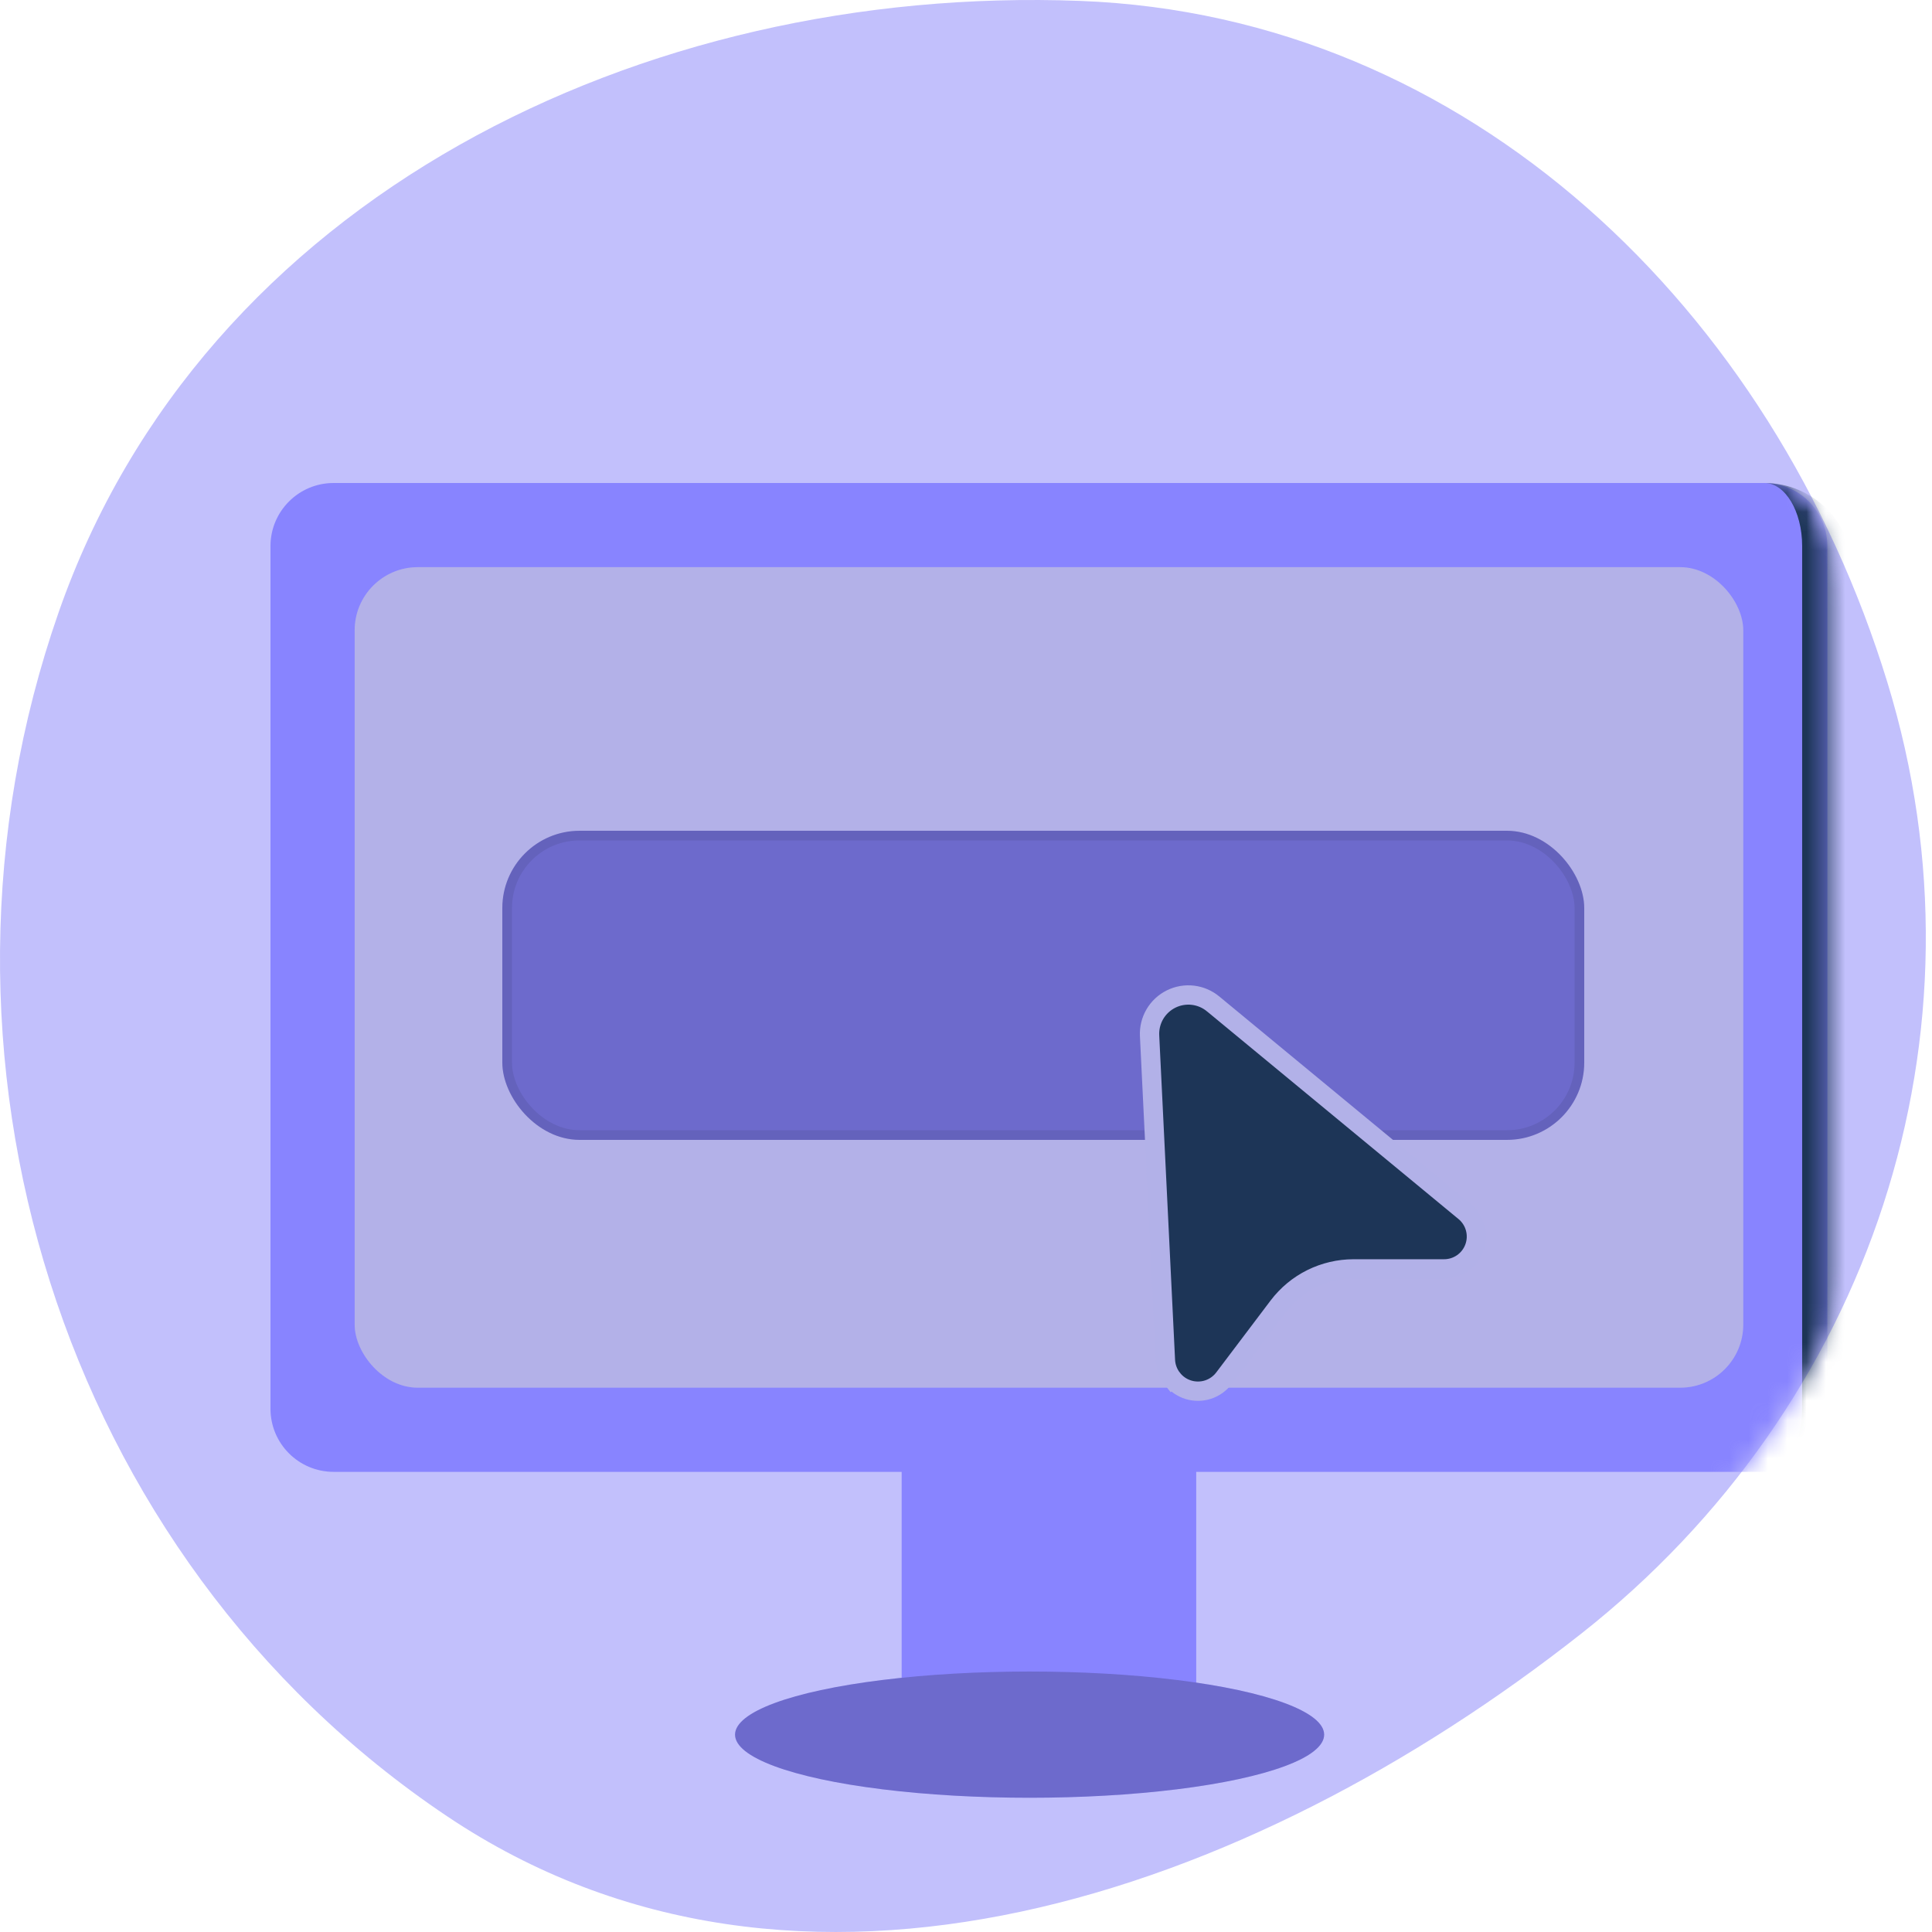 <svg width="100" height="100" viewBox="0 0 100 100" fill="none" xmlns="http://www.w3.org/2000/svg">
<path fill-rule="evenodd" clip-rule="evenodd" d="M55.917 0.047C76.049 0.815 91.781 16.053 97.689 35.315C103.279 53.543 96.818 72.77 81.837 84.564C64.621 98.118 41.332 106.212 23.136 94.006C3.1 80.567 -4.916 54.483 3.031 31.704C10.514 10.257 33.219 -0.819 55.917 0.047Z" fill="#C2C0FC"/>
<mask id="mask0_13_691" style="mask-type:alpha" maskUnits="userSpaceOnUse" x="0" y="0" width="100" height="100">
<path fill-rule="evenodd" clip-rule="evenodd" d="M55.917 0.047C76.049 0.815 91.781 16.053 97.689 35.315C103.279 53.543 96.818 72.77 81.837 84.564C64.621 98.118 41.332 106.212 23.136 94.006C3.1 80.567 -4.916 54.483 3.031 31.704C10.514 10.257 33.219 -0.819 55.917 0.047Z" fill="#C2C0FC"/>
</mask>
<g mask="url(#mask0_13_691)">
<mask id="path-3-inside-1_13_691" fill="white">
<path d="M14 28.267C14 26.463 15.463 25 17.267 25H91.319C93.123 25 94.586 26.463 94.586 28.267V72.916C94.586 74.72 93.123 76.183 91.319 76.183H17.267C15.463 76.183 14 74.72 14 72.916V28.267Z"/>
</mask>
<path d="M14 28.267C14 26.463 15.463 25 17.267 25H91.319C93.123 25 94.586 26.463 94.586 28.267V72.916C94.586 74.72 93.123 76.183 91.319 76.183H17.267C15.463 76.183 14 74.72 14 72.916V28.267Z" fill="#8884FF"/>
<path d="M14 25H94.586H14ZM94.586 76.183H14H94.586ZM14 76.183V25V76.183ZM91.319 25C93.845 25 95.893 27.048 95.893 29.574V71.609C95.893 74.135 93.845 76.183 91.319 76.183C92.402 76.183 93.279 74.72 93.279 72.916V28.267C93.279 26.463 92.402 25 91.319 25Z" fill="#1D3557" mask="url(#path-3-inside-1_13_691)"/>
<rect x="18.357" y="29.356" width="71.874" height="42.471" rx="3.267" fill="#C2C0FC"/>
<rect x="18.357" y="29.356" width="71.874" height="42.471" rx="3.267" fill="black" fill-opacity="0.08"/>
<path d="M46.67 75.094H61.916V87.607H46.67V75.094Z" fill="#8884FF"/>
<ellipse cx="53.292" cy="89.785" rx="15.246" ry="3.267" fill="#8884FF"/>
<ellipse cx="53.292" cy="89.785" rx="15.246" ry="3.267" fill="black" fill-opacity="0.2"/>
<rect x="26" y="43" width="56" height="16" rx="4" fill="#6D6ACC"/>
<rect x="26.25" y="43.25" width="55.5" height="15.5" rx="3.75" stroke="black" stroke-opacity="0.08" stroke-width="0.5"/>
<path d="M62.801 51.971L62.801 51.971L62.804 51.973L75.81 62.712L75.811 62.712C76.077 62.932 76.269 63.229 76.36 63.563C76.451 63.896 76.437 64.249 76.319 64.574C76.202 64.899 75.986 65.18 75.703 65.377C75.419 65.575 75.082 65.68 74.736 65.678V65.678H74.733H70.062C70.062 65.678 70.062 65.678 70.062 65.678C69.308 65.678 68.563 65.853 67.887 66.188C67.211 66.524 66.623 67.012 66.167 67.613L66.166 67.614L63.352 71.338L63.352 71.338C63.143 71.614 62.855 71.819 62.526 71.926C62.197 72.032 61.843 72.035 61.512 71.934C61.181 71.833 60.89 71.632 60.677 71.359L60.283 71.667L60.677 71.359C60.464 71.087 60.34 70.756 60.322 70.411C60.322 70.41 60.322 70.41 60.322 70.41L59.502 53.61L59.502 53.609C59.483 53.219 59.578 52.831 59.775 52.493C59.973 52.156 60.265 51.884 60.615 51.71C60.965 51.536 61.358 51.468 61.747 51.514C62.135 51.56 62.501 51.719 62.801 51.971Z" fill="#1D3557" stroke="#B2B1E8"/>
</g>
</svg>
